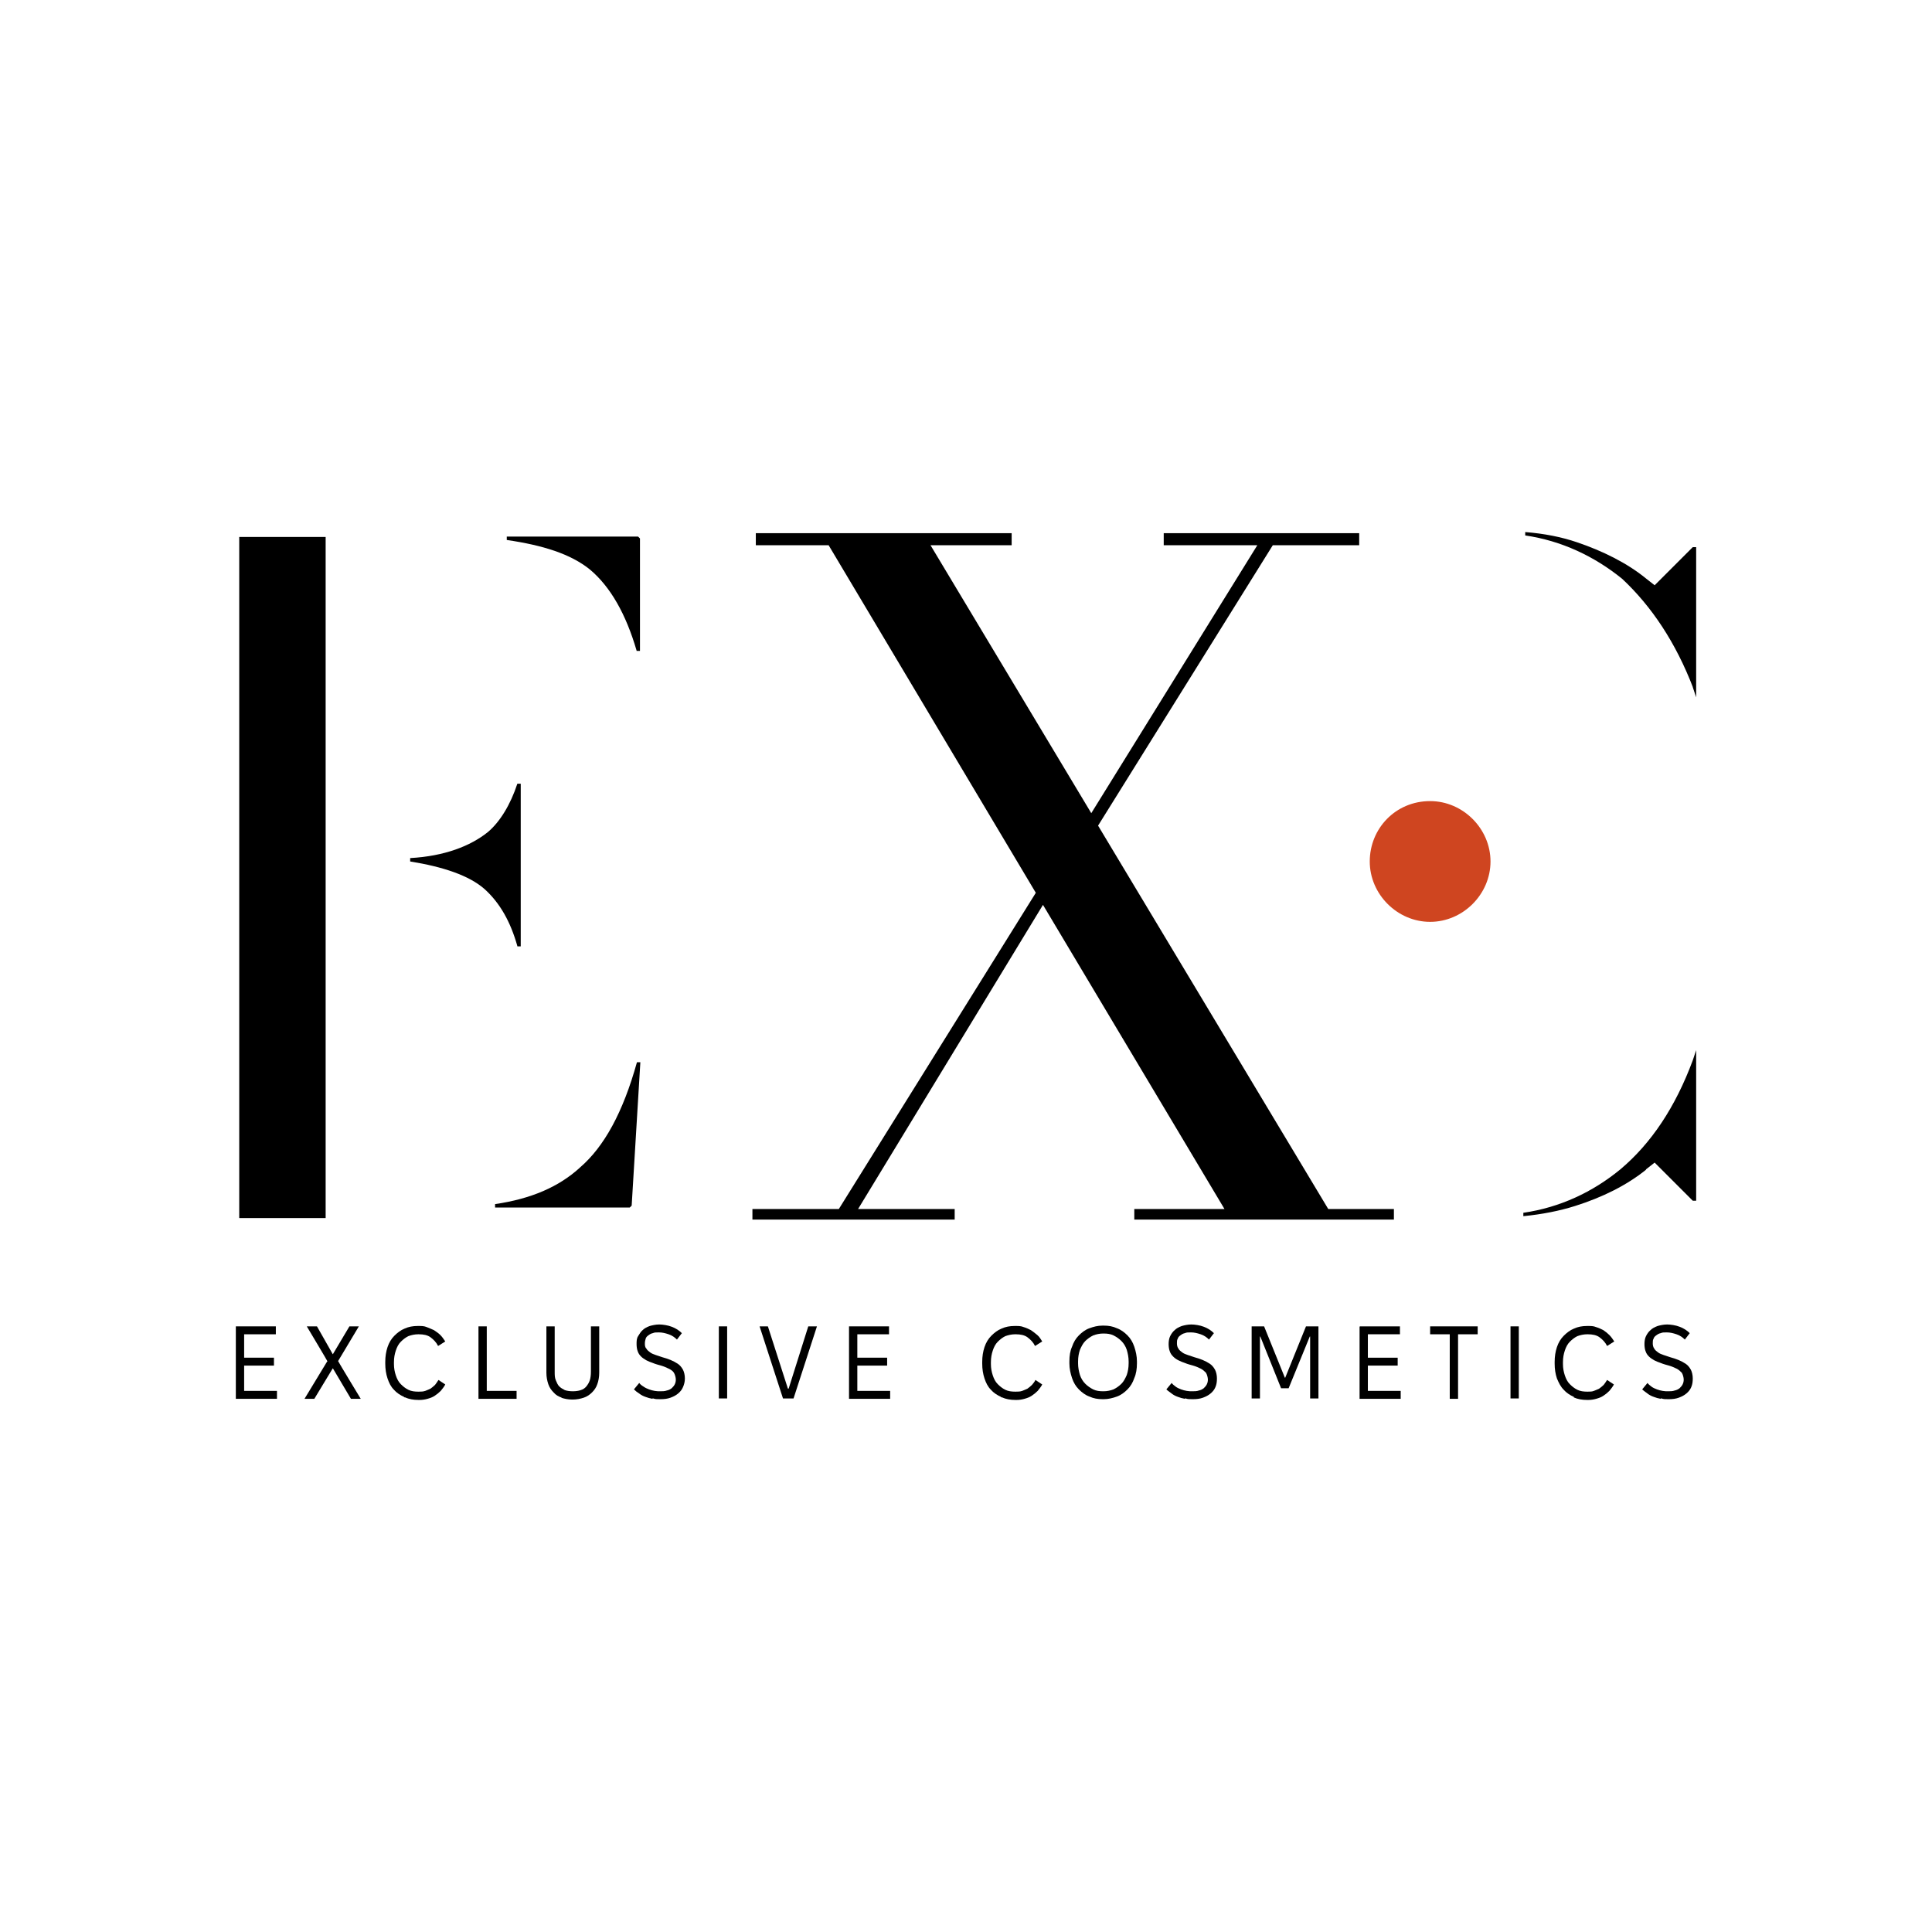<?xml version="1.0" encoding="UTF-8"?>
<svg id="_Шар_1" data-name="Шар_1" xmlns="http://www.w3.org/2000/svg" version="1.1" viewBox="0 0 512 512">
  <!-- Generator: Adobe Illustrator 29.3.0, SVG Export Plug-In . SVG Version: 2.1.0 Build 146)  -->
  <defs>
    <style>
      .st0 {
        fill: #cf4520;
      }
    </style>
  </defs>
  <rect x="63.4" y="142.3" width="22.9" height="180.5"/>
  <path class="st0" d="M379,212.3c-9.2,0-16,7.3-16,16s7.3,16,16,16,16-7.3,16-16-7.3-16-16-16Z"/>
  <path d="M168.7,172.5h.9v-29.8l-.5-.5h-34.8v.9c9.6,1.4,16.9,3.7,22,7.8,5.5,4.6,9.6,11.9,12.4,21.5h0Z"/>
  <path d="M137.1,250.8h.9v-43.1h-.9c-1.8,5.5-4.6,10.1-7.8,12.8-4.6,3.7-11.5,6.4-20.6,6.9v.9c8.7,1.4,15.6,3.7,19.7,7.3,4.1,3.7,6.9,8.7,8.7,15.1h0Z"/>
  <path d="M153.6,309.5c-5.5,5-12.8,8.2-22.4,9.6v.9h35.7l.5-.5,2.3-38h-.9c-3.7,13.3-8.7,22.4-15.1,27.9h0Z"/>
  <path d="M436.2,309.9l2.3-1.8,10.1,10.1h.9v-39.9l-.9,2.7c-4.6,12.4-11,22-19.2,28.9-7.3,6-16,10.1-25.7,11.5v.9c5-.5,9.6-1.4,13.7-2.7,7.3-2.3,13.7-5.5,18.8-9.6h0Z"/>
  <path d="M448.6,182.1l.9,2.7v-39.8h-.9l-10.1,10.1-2.3-1.8c-5-4.1-11.5-7.3-18.3-9.6-4.1-1.4-8.7-2.3-13.7-2.7v.9c9.6,1.4,18.3,5.5,25.7,11.5,7.8,7.3,14.2,16.9,18.8,28.9v-.2Z"/>
  <polygon points="291 218.8 337.3 144.5 360.2 144.5 360.2 141.3 308.4 141.3 308.4 144.5 333.2 144.5 289.2 215.5 246.6 144.5 268.1 144.5 268.1 141.3 200.3 141.3 200.3 144.5 219.6 144.5 274.5 236.6 222.3 320.4 199.4 320.4 199.4 323.2 253 323.2 253 320.4 227.4 320.4 276.4 239.8 324.5 320.4 300.6 320.4 300.6 323.2 369.4 323.2 369.4 320.4 352 320.4 291 218.8"/>
  <g>
    <path d="M62.5,351.5h10.6v2.1h-8.4v6.2h7.9v2.1h-7.9v6.7h8.7v2.1h-10.9v-19.1h0Z"/>
    <path d="M86.8,360.8h0c0-.1-5.5-9.3-5.5-9.3h2.7l4.2,7.4h0l4.4-7.4h2.5l-5.5,9.2h0c0,.1,6,10,6,10h-2.6l-4.8-8.1h0l-4.9,8.1h-2.6l6-9.9h0Z"/>
    <path d="M107.1,370.2c-1.1-.5-2-1.1-2.7-1.9-.8-.8-1.3-1.8-1.7-3s-.6-2.5-.6-3.9v-.5c0-1.4.2-2.7.6-3.9s1-2.2,1.8-3,1.7-1.5,2.7-1.9c1.1-.5,2.2-.7,3.5-.7h.3c.7,0,1.4,0,2.1.3s1.3.5,1.9.8c.6.4,1.2.8,1.7,1.3s.9,1.1,1.3,1.7l-1.9,1.2c-.5-1-1.2-1.7-2-2.3s-1.9-.8-3.1-.8h-.2c-.9,0-1.8.2-2.6.5-.8.4-1.4.9-2,1.5s-1,1.4-1.3,2.3c-.3.9-.5,1.9-.5,3.1v.5c0,1.1.2,2.1.5,3s.7,1.7,1.3,2.3,1.2,1.1,2,1.5,1.7.5,2.6.5h.2c.6,0,1.1,0,1.7-.2.5-.2,1-.4,1.4-.6.4-.3.8-.6,1.2-1,.3-.4.6-.8.9-1.3l1.8,1.2c-.3.6-.8,1.2-1.2,1.7-.5.5-1,.9-1.6,1.3s-1.2.6-1.9.8-1.4.3-2.1.3h-.3c-1.3,0-2.5-.2-3.6-.7h-.2Z"/>
    <path d="M126.8,351.5h2.2v17.1h7.9v2.1h-10.1v-19.1h0Z"/>
    <path d="M148.9,370.4c-.9-.3-1.6-.7-2.2-1.4-.6-.6-1.1-1.3-1.4-2.2s-.5-1.9-.5-3v-12.3h2.2v12c0,.9,0,1.6.3,2.3s.5,1.2.9,1.6.9.7,1.5,1c.6.2,1.3.3,2.1.3s1.5-.1,2.1-.3,1.1-.5,1.5-1,.7-1,.9-1.6c.2-.6.3-1.4.3-2.3v-12h2.2v12.3c0,1.1-.2,2.2-.5,3-.3.9-.8,1.6-1.4,2.2-.6.6-1.3,1.1-2.2,1.4-.9.3-1.9.5-3,.5s-2.1-.2-3-.5h.2Z"/>
    <path d="M172.9,370.7c-.6-.1-1.3-.3-1.8-.5-.6-.2-1.2-.5-1.7-.9-.5-.3-1-.7-1.4-1.1l1.4-1.7c.3.4.7.7,1.2,1,.4.3.9.5,1.4.7s1,.3,1.5.4c.5.1,1,.1,1.5.1s1.2,0,1.7-.2c.5-.1.9-.3,1.3-.6.3-.3.6-.6.8-1,.2-.4.3-.8.3-1.3s-.2-1.3-.5-1.8-.8-.8-1.4-1.1-1.3-.6-2-.8-1.5-.4-2.2-.7c-.6-.2-1.1-.4-1.7-.7-.5-.3-1-.6-1.4-1s-.7-.8-.9-1.4c-.2-.5-.3-1.2-.3-1.9s0-1.5.4-2.1.7-1.2,1.2-1.6c.5-.5,1.1-.8,1.9-1.1.7-.2,1.6-.4,2.5-.4s2.3.2,3.3.6c1.1.4,2,1,2.7,1.7l-1.3,1.7c-.6-.6-1.3-1.1-2.2-1.4-.9-.3-1.7-.5-2.6-.5s-1.1,0-1.6.2c-.5.1-.8.3-1.2.6-.3.2-.6.5-.7.9s-.2.7-.2,1.2,0,1,.4,1.4c.2.4.6.7,1,1s.9.5,1.5.7,1.2.4,1.8.6c.7.2,1.4.4,2.1.7s1.3.6,1.9,1,1,.9,1.4,1.6c.3.6.5,1.4.5,2.3s-.2,1.6-.5,2.3-.7,1.2-1.3,1.7c-.6.5-1.2.8-2,1.1s-1.7.4-2.7.4-1.3,0-1.9-.2h-.2Z"/>
    <path d="M190.5,351.5h2.2v19.1h-2.2v-19.1Z"/>
    <path d="M201.2,351.5h2.3l5.3,16.5h.2l5.2-16.5h2.3l-6.2,19.1h-2.8l-6.2-19.1h-.1Z"/>
    <path d="M225,351.5h10.6v2.1h-8.4v6.2h7.9v2.1h-7.9v6.7h8.7v2.1h-10.9v-19.1h0Z"/>
    <path d="M265.3,370.2c-1.1-.5-2-1.1-2.7-1.9-.8-.8-1.3-1.8-1.7-3s-.6-2.5-.6-3.9v-.5c0-1.4.2-2.7.6-3.9s1-2.2,1.8-3,1.7-1.5,2.7-1.9c1.1-.5,2.2-.7,3.5-.7h.3c.7,0,1.4,0,2.1.3.7.2,1.3.5,1.9.8.6.4,1.1.8,1.7,1.3s.9,1.1,1.3,1.7l-1.9,1.2c-.5-1-1.2-1.7-2-2.3s-1.9-.8-3.1-.8h-.2c-.9,0-1.8.2-2.6.5-.8.4-1.4.9-2,1.5s-1,1.4-1.3,2.3c-.3.9-.5,1.9-.5,3.1v.5c0,1.1.2,2.1.5,3s.7,1.7,1.3,2.3,1.2,1.1,2,1.5,1.7.5,2.6.5h.2c.6,0,1.1,0,1.7-.2.5-.2,1-.4,1.4-.6.4-.3.8-.6,1.2-1,.3-.4.7-.8.9-1.3l1.8,1.2c-.3.6-.8,1.2-1.2,1.7-.5.5-1,.9-1.6,1.3s-1.2.6-1.9.8-1.4.3-2.1.3h-.3c-1.3,0-2.5-.2-3.6-.7h-.2Z"/>
    <path d="M283.4,360.8c0-1.5.2-2.8.7-3.9.4-1.2,1-2.2,1.8-3s1.7-1.5,2.8-1.9,2.2-.7,3.5-.7h.3c1.3,0,2.4.2,3.5.7,1.1.4,2,1.1,2.8,1.9.8.8,1.4,1.8,1.8,3,.4,1.2.7,2.5.7,3.9v.5c0,1.4-.2,2.8-.7,3.9-.4,1.2-1,2.2-1.8,3s-1.7,1.5-2.8,1.9-2.3.7-3.5.7h-.3c-1.3,0-2.4-.2-3.5-.7-1.1-.4-2-1.1-2.8-1.9-.8-.8-1.4-1.8-1.8-3-.4-1.2-.7-2.5-.7-3.9v-.5ZM286.2,364.4c.3.9.8,1.7,1.4,2.3.6.6,1.3,1.1,2.1,1.5s1.7.5,2.6.5h.2c.9,0,1.8-.2,2.6-.5.8-.4,1.5-.9,2.1-1.5s1-1.4,1.4-2.3c.3-.9.5-1.9.5-3.1v-.5c0-1.1-.2-2.1-.5-3.1-.3-.9-.8-1.7-1.4-2.3-.6-.6-1.3-1.1-2.1-1.5s-1.7-.5-2.6-.5h-.2c-.9,0-1.8.2-2.6.5-.8.4-1.5.9-2.1,1.5s-1,1.4-1.4,2.3c-.3.9-.5,1.9-.5,3.1v.5c0,1.1.2,2.1.5,3.1Z"/>
    <path d="M314,370.7c-.6-.1-1.3-.3-1.8-.5-.6-.2-1.2-.5-1.7-.9s-1-.7-1.4-1.1l1.4-1.7c.3.4.7.7,1.1,1s.9.5,1.4.7,1,.3,1.5.4c.5.1,1,.1,1.5.1s1.2,0,1.7-.2c.5-.1.9-.3,1.3-.6.3-.3.6-.6.8-1,.2-.4.3-.8.3-1.3s-.2-1.3-.5-1.8c-.4-.4-.8-.8-1.4-1.1s-1.3-.6-2-.8-1.5-.4-2.2-.7c-.6-.2-1.1-.4-1.7-.7s-1-.6-1.4-1-.7-.8-.9-1.4c-.2-.5-.3-1.2-.3-1.9s.1-1.5.4-2.1c.3-.6.7-1.2,1.2-1.6.5-.5,1.1-.8,1.9-1.1.7-.2,1.6-.4,2.5-.4s2.3.2,3.3.6c1.1.4,2,1,2.7,1.7l-1.3,1.7c-.6-.6-1.3-1.1-2.2-1.4-.9-.3-1.7-.5-2.6-.5s-1.1,0-1.6.2c-.5.1-.8.3-1.2.6-.3.2-.6.5-.7.9-.2.3-.2.7-.2,1.2s.1,1,.4,1.4c.2.4.6.7,1,1s.9.5,1.5.7,1.2.4,1.8.6c.7.2,1.4.4,2.1.7s1.3.6,1.9,1,1,.9,1.4,1.6c.3.6.5,1.4.5,2.3s-.1,1.6-.4,2.3-.7,1.2-1.3,1.7c-.6.5-1.2.8-2,1.1s-1.7.4-2.7.4-1.3,0-1.9-.2h-.2Z"/>
    <path d="M331.7,351.5h3.3l5.5,13.6h.1l5.5-13.6h3.3v19.1h-2.2v-16.4h-.1l-5.6,13.7h-2l-5.5-13.7h-.1v16.4h-2.2v-19.1h0Z"/>
    <path d="M360.4,351.5h10.6v2.1h-8.5v6.2h7.9v2.1h-7.9v6.7h8.7v2.1h-10.9v-19.1h0Z"/>
    <path d="M384.2,353.6h-5.2v-2.1h12.6v2.1h-5.2v17.1h-2.2v-17.1h0Z"/>
    <path d="M400.3,351.5h2.2v19.1h-2.2v-19.1Z"/>
    <path d="M417.1,370.2c-1.1-.5-2-1.1-2.7-1.9-.8-.8-1.3-1.8-1.8-3-.4-1.2-.6-2.5-.6-3.9v-.5c0-1.4.2-2.7.6-3.9s1-2.2,1.8-3,1.7-1.5,2.7-1.9c1.1-.5,2.2-.7,3.5-.7h.3c.7,0,1.4,0,2.1.3.7.2,1.3.5,1.9.8.6.4,1.1.8,1.6,1.3s.9,1.1,1.3,1.7l-1.9,1.2c-.5-1-1.2-1.7-2-2.3s-1.9-.8-3.1-.8h-.2c-.9,0-1.8.2-2.6.5-.8.4-1.4.9-2,1.5s-1,1.4-1.3,2.3c-.3.9-.5,1.9-.5,3.1v.5c0,1.1.2,2.1.5,3s.7,1.7,1.3,2.3c.6.6,1.2,1.1,2,1.5s1.7.5,2.6.5h.2c.6,0,1.1,0,1.6-.2s1-.4,1.4-.6c.4-.3.8-.6,1.2-1,.3-.4.6-.8.9-1.3l1.8,1.2c-.3.6-.8,1.2-1.2,1.7-.5.5-1,.9-1.6,1.3s-1.2.6-1.9.8c-.7.2-1.4.3-2.1.3h-.3c-1.3,0-2.5-.2-3.6-.7h.1Z"/>
    <path d="M440.1,370.7c-.6-.1-1.3-.3-1.8-.5-.6-.2-1.2-.5-1.7-.9s-1-.7-1.4-1.1l1.4-1.7c.3.4.7.7,1.1,1s.9.5,1.4.7,1,.3,1.5.4c.5.1,1,.1,1.5.1s1.2,0,1.7-.2c.5-.1.9-.3,1.3-.6.3-.3.6-.6.8-1,.2-.4.3-.8.3-1.3s-.2-1.3-.5-1.8c-.4-.4-.8-.8-1.4-1.1s-1.3-.6-2-.8-1.5-.4-2.2-.7c-.6-.2-1.1-.4-1.7-.7-.5-.3-1-.6-1.4-1s-.7-.8-.9-1.4c-.2-.5-.3-1.2-.3-1.9s.1-1.5.4-2.1.7-1.2,1.2-1.6c.5-.5,1.1-.8,1.9-1.1.7-.2,1.6-.4,2.5-.4s2.3.2,3.3.6c1.1.4,2,1,2.7,1.7l-1.3,1.7c-.6-.6-1.3-1.1-2.2-1.4-.9-.3-1.7-.5-2.6-.5s-1.1,0-1.6.2c-.5.1-.8.3-1.2.6-.3.2-.6.5-.7.9-.2.3-.2.7-.2,1.2s.1,1,.4,1.4c.2.4.6.7,1,1s.9.5,1.5.7,1.2.4,1.8.6c.7.2,1.4.4,2.1.7s1.3.6,1.9,1,1,.9,1.4,1.6c.3.6.5,1.4.5,2.3s-.1,1.6-.4,2.3-.7,1.2-1.3,1.7c-.6.5-1.2.8-2,1.1s-1.7.4-2.7.4-1.3,0-1.9-.2h-.2Z"/>
  </g>
</svg>